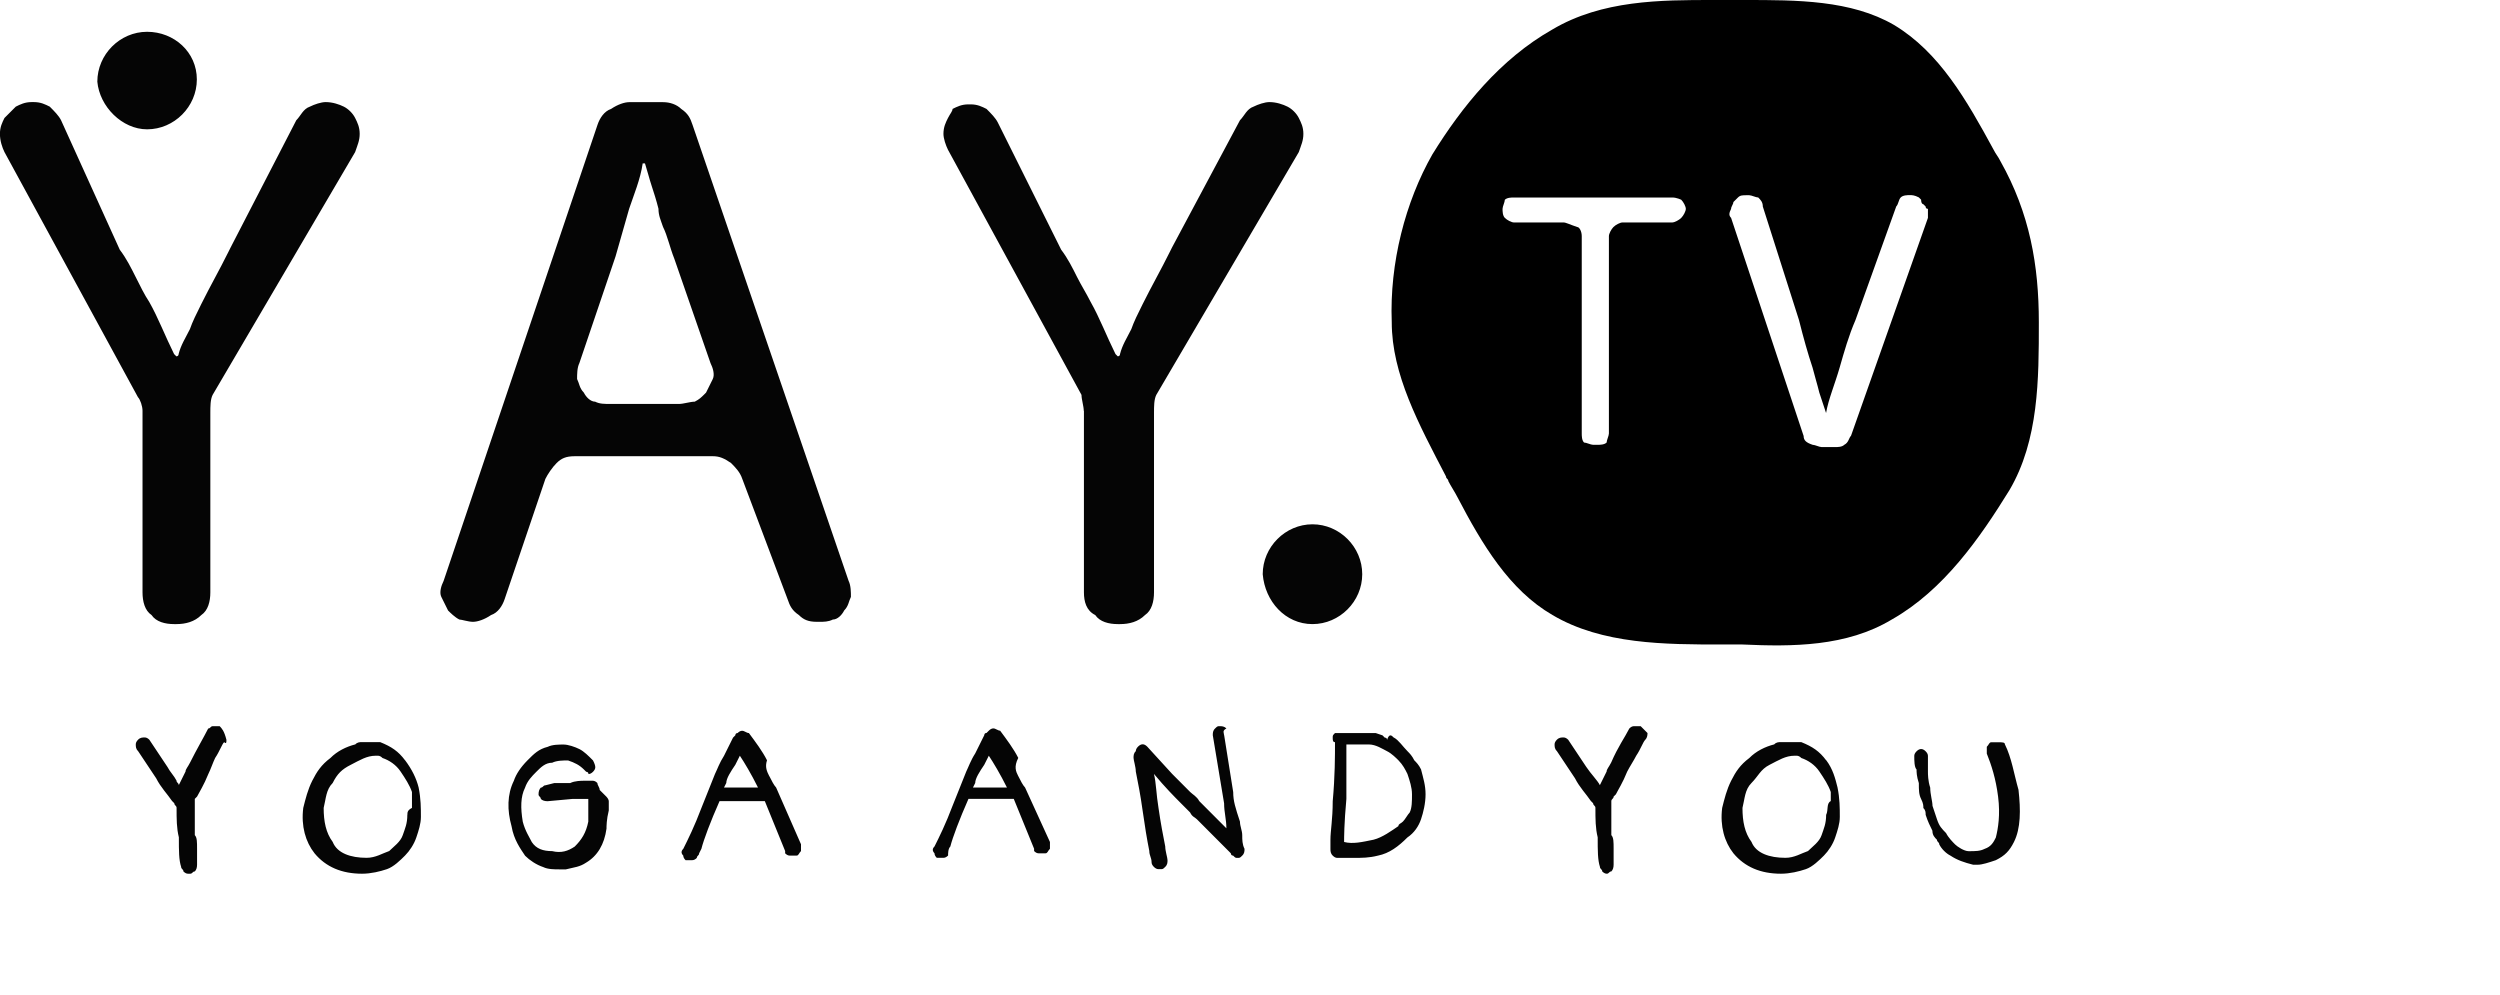 <svg xmlns="http://www.w3.org/2000/svg" width="103" height="41" viewBox="0 0 103 41" fill="none"><g clip-path="url(#clip0_8_24)"><path fill-rule="evenodd" clip-rule="evenodd" d="M59.015 6.359C60.227 4.397 61.812 2.432 63.956 1.216C66.005 0 68.431 0 70.575 0H71.881C74.025 0 76.262 0 78.034 1.028C79.9 2.15 81.019 4.112 82.138 6.171C82.231 6.359 82.325 6.45 82.416 6.638C83.628 8.788 84 10.938 84 13.277C84 15.615 84 18.138 82.787 20.197C81.575 22.159 80.084 24.312 77.94 25.525C76.075 26.647 73.837 26.647 71.787 26.553H70.95C68.618 26.553 66.009 26.553 63.959 25.337C62.187 24.309 61.068 22.438 60.043 20.476C59.949 20.288 59.765 20.009 59.671 19.821C59.671 19.727 59.577 19.727 59.577 19.633C58.459 17.483 57.34 15.427 57.34 13.273C57.246 10.841 57.899 8.318 59.018 6.353L59.015 6.359ZM64.421 9.165H62.371C62.277 9.165 62.093 9.071 61.999 8.976C61.906 8.882 61.905 8.698 61.905 8.604C61.905 8.509 61.999 8.325 61.999 8.231C62.093 8.137 62.277 8.137 62.371 8.137H68.896C69.084 8.137 69.268 8.231 69.268 8.231C69.362 8.325 69.456 8.509 69.456 8.604C69.456 8.698 69.362 8.882 69.268 8.976C69.174 9.071 68.99 9.165 68.896 9.165H66.846C66.752 9.165 66.568 9.259 66.474 9.353C66.381 9.447 66.287 9.632 66.287 9.726V17.859C66.287 17.953 66.193 18.138 66.193 18.232C66.099 18.326 65.915 18.326 65.821 18.326H65.634C65.54 18.326 65.356 18.232 65.262 18.232C65.168 18.138 65.168 17.953 65.168 17.859V9.726C65.168 9.538 65.074 9.353 64.981 9.353C64.699 9.259 64.515 9.165 64.421 9.165ZM74.306 17.953L71.321 8.976C71.228 8.882 71.228 8.788 71.321 8.604C71.321 8.509 71.415 8.415 71.415 8.325L71.603 8.137C71.697 8.043 71.79 8.043 71.975 8.043H72.068C72.162 8.043 72.346 8.137 72.44 8.137C72.534 8.231 72.628 8.325 72.628 8.509L74.118 13.186C74.306 13.935 74.49 14.587 74.678 15.148C74.772 15.521 74.865 15.803 74.956 16.176C75.05 16.455 75.143 16.737 75.234 17.016C75.328 16.455 75.606 15.8 75.793 15.145C75.981 14.489 76.165 13.834 76.447 13.183L78.125 8.506C78.219 8.412 78.219 8.227 78.312 8.133C78.406 8.039 78.59 8.039 78.684 8.039C78.778 8.039 78.872 8.039 79.056 8.133L79.15 8.227C79.15 8.415 79.243 8.415 79.243 8.415L79.337 8.509C79.337 8.572 79.368 8.604 79.431 8.604V8.976L76.262 17.953C76.168 18.047 76.168 18.232 75.984 18.326C75.89 18.42 75.706 18.42 75.612 18.42H75.053C74.959 18.42 74.775 18.326 74.681 18.326C74.403 18.232 74.309 18.138 74.309 17.953H74.306Z" fill="black"></path><path d="M6.06 5.328C7.178 5.328 8.11 4.394 8.11 3.272C8.11 2.15 7.178 1.31 6.06 1.31C4.941 1.31 4.01 2.244 4.01 3.366C4.103 4.394 5.035 5.328 6.06 5.328ZM54.074 25.713C55.193 25.713 56.124 24.779 56.124 23.657C56.124 22.535 55.193 21.601 54.074 21.601C52.955 21.601 52.024 22.535 52.024 23.657C52.118 24.779 52.955 25.713 54.074 25.713ZM5.872 16.925V24.406C5.872 24.779 5.966 25.156 6.244 25.34C6.431 25.619 6.803 25.713 7.175 25.713H7.269C7.641 25.713 8.016 25.619 8.294 25.34C8.572 25.152 8.666 24.779 8.666 24.406V17.019C8.666 16.74 8.666 16.458 8.76 16.27L14.632 6.265C14.725 5.986 14.819 5.798 14.819 5.516C14.819 5.234 14.725 5.049 14.632 4.861C14.538 4.673 14.354 4.488 14.166 4.394C13.978 4.3 13.7 4.206 13.419 4.206C13.232 4.206 12.953 4.3 12.766 4.394C12.488 4.488 12.394 4.767 12.207 4.955L9.503 10.193L9.409 10.381C9.038 11.13 8.663 11.782 8.291 12.531C8.103 12.904 7.919 13.28 7.825 13.559C7.638 13.932 7.453 14.214 7.359 14.587C7.359 14.681 7.266 14.681 7.266 14.681L7.172 14.587C6.8 13.838 6.519 13.092 6.147 12.437C5.959 12.158 5.775 11.782 5.588 11.409C5.4 11.036 5.216 10.66 4.934 10.287L2.516 4.955C2.422 4.767 2.238 4.582 2.05 4.394C1.863 4.3 1.678 4.206 1.397 4.206H1.303C1.025 4.206 0.837 4.3 0.65 4.394C0.462 4.582 0.372 4.673 0.184 4.861C0.091 5.049 -0.003 5.234 -0.003 5.516C-0.003 5.798 0.091 6.077 0.184 6.265L5.684 16.364C5.778 16.458 5.872 16.737 5.872 16.925ZM22.47 19.73L20.791 24.685C20.698 24.964 20.513 25.246 20.232 25.34C19.954 25.529 19.673 25.619 19.485 25.619C19.298 25.619 19.02 25.525 18.926 25.525C18.738 25.431 18.554 25.246 18.46 25.152C18.366 24.964 18.273 24.779 18.182 24.591C18.091 24.403 18.182 24.124 18.276 23.936L24.617 5.143C24.71 4.864 24.895 4.582 25.176 4.488C25.454 4.3 25.735 4.209 25.923 4.209H27.32C27.598 4.209 27.879 4.303 28.067 4.488C28.345 4.676 28.439 4.861 28.532 5.143L34.964 23.936C35.058 24.124 35.058 24.403 35.058 24.591C34.964 24.779 34.964 24.964 34.78 25.152C34.686 25.34 34.502 25.525 34.314 25.525C34.126 25.619 33.942 25.619 33.755 25.619H33.661C33.289 25.619 33.101 25.525 32.914 25.34C32.636 25.152 32.542 24.968 32.448 24.685L30.582 19.73C30.489 19.451 30.304 19.263 30.117 19.075C29.839 18.887 29.651 18.796 29.37 18.796H23.682C23.31 18.796 23.123 18.89 22.935 19.075C22.748 19.26 22.563 19.542 22.47 19.73ZM27.97 16.643C28.157 16.643 28.435 16.549 28.623 16.549C28.811 16.455 28.901 16.361 28.995 16.27L29.089 16.176C29.182 15.988 29.276 15.803 29.367 15.615C29.457 15.427 29.367 15.148 29.273 14.96L27.782 10.66C27.595 10.193 27.504 9.726 27.317 9.349C27.223 9.071 27.129 8.882 27.129 8.6C27.035 8.227 26.942 7.945 26.851 7.666C26.757 7.387 26.663 7.011 26.573 6.732H26.479C26.385 7.387 26.107 8.043 25.92 8.604L25.36 10.566L23.87 14.96C23.776 15.148 23.776 15.427 23.776 15.615C23.87 15.803 23.87 15.988 24.054 16.176C24.148 16.364 24.332 16.549 24.52 16.549C24.707 16.643 24.892 16.643 25.173 16.643H27.97ZM44.658 16.925V24.406C44.658 24.779 44.752 25.156 45.124 25.34C45.311 25.619 45.683 25.713 46.055 25.713H46.149C46.52 25.713 46.895 25.619 47.174 25.34C47.452 25.152 47.545 24.779 47.545 24.406V17.019C47.545 16.74 47.545 16.458 47.639 16.27L53.511 6.265C53.605 5.986 53.699 5.798 53.699 5.516C53.699 5.234 53.605 5.049 53.511 4.861C53.417 4.673 53.233 4.488 53.046 4.394C52.858 4.3 52.58 4.206 52.299 4.206C52.111 4.206 51.833 4.3 51.645 4.394C51.367 4.488 51.274 4.767 51.086 4.955L48.289 10.193L48.195 10.381C47.824 11.13 47.449 11.782 47.077 12.531C46.889 12.904 46.705 13.28 46.611 13.559C46.423 13.932 46.239 14.214 46.145 14.587C46.145 14.681 46.052 14.681 46.052 14.681L45.958 14.587C45.586 13.838 45.305 13.092 44.933 12.437C44.745 12.064 44.561 11.782 44.373 11.409C44.186 11.036 44.002 10.66 43.72 10.287L41.111 5.049C41.017 4.861 40.833 4.676 40.645 4.488C40.458 4.394 40.273 4.3 39.992 4.3H39.898C39.62 4.3 39.433 4.394 39.245 4.488C39.245 4.582 39.151 4.676 39.057 4.861C38.964 5.046 38.87 5.234 38.87 5.516C38.87 5.704 38.964 5.983 39.057 6.171L44.558 16.27C44.558 16.458 44.651 16.737 44.651 16.925H44.658ZM24.707 32.54C24.707 32.446 24.613 32.352 24.613 32.261C24.551 32.198 24.488 32.167 24.426 32.167H24.054C23.96 32.167 23.682 32.167 23.495 32.261H22.841L22.47 32.355C22.376 32.355 22.376 32.449 22.282 32.449C22.22 32.512 22.188 32.605 22.188 32.728C22.188 32.822 22.282 32.822 22.282 32.916C22.345 32.979 22.437 33.01 22.56 33.01L23.585 32.916H24.238V33.85C24.145 34.317 23.96 34.599 23.679 34.878C23.401 35.066 23.12 35.157 22.748 35.066C22.376 35.066 22.095 34.972 21.91 34.693C21.817 34.505 21.632 34.226 21.538 33.853C21.445 33.292 21.445 32.825 21.632 32.452C21.726 32.173 21.91 31.985 22.098 31.797C22.285 31.609 22.47 31.424 22.751 31.424C22.939 31.33 23.217 31.33 23.404 31.33C23.682 31.424 23.87 31.518 24.057 31.703L24.151 31.797C24.151 31.797 24.245 31.797 24.245 31.891C24.307 31.891 24.37 31.86 24.432 31.797C24.495 31.734 24.526 31.672 24.526 31.609C24.526 31.546 24.495 31.453 24.432 31.33C24.245 31.142 24.061 30.957 23.873 30.863C23.685 30.769 23.407 30.675 23.22 30.675C23.032 30.675 22.754 30.675 22.567 30.769C22.195 30.863 22.007 31.048 21.729 31.33C21.451 31.612 21.264 31.891 21.17 32.17C20.892 32.731 20.892 33.386 21.076 34.041C21.17 34.602 21.448 34.975 21.635 35.257C21.823 35.446 22.101 35.63 22.382 35.724C22.57 35.818 22.848 35.818 23.035 35.818H23.314C23.685 35.724 23.873 35.724 24.151 35.539C24.617 35.261 24.898 34.79 24.988 34.139C24.988 34.044 24.988 33.766 25.082 33.389V33.017C25.082 32.922 24.988 32.828 24.988 32.828L24.71 32.55L24.707 32.54ZM82.603 30.669C82.881 31.23 82.975 31.885 83.162 32.54C83.256 33.38 83.256 34.129 82.975 34.69C82.787 35.063 82.603 35.251 82.228 35.439C81.95 35.533 81.669 35.627 81.481 35.627H81.294C80.922 35.533 80.64 35.439 80.362 35.254C80.175 35.16 79.99 34.975 79.897 34.787C79.897 34.693 79.803 34.693 79.803 34.599C79.709 34.505 79.615 34.411 79.615 34.226C79.522 34.038 79.428 33.853 79.337 33.571C79.337 33.477 79.337 33.383 79.243 33.292C79.243 33.198 79.243 33.104 79.15 32.919C79.056 32.734 79.056 32.546 79.056 32.264C78.962 31.985 78.962 31.797 78.962 31.703C78.868 31.609 78.868 31.33 78.868 31.142C78.868 31.079 78.9 31.017 78.962 30.954C79.025 30.891 79.087 30.86 79.15 30.86C79.212 30.86 79.275 30.891 79.337 30.954C79.4 31.017 79.431 31.079 79.431 31.142V31.797C79.431 31.891 79.431 32.17 79.525 32.452C79.525 32.731 79.619 33.013 79.619 33.201L79.806 33.762C79.9 34.041 79.994 34.135 80.178 34.323C80.272 34.511 80.456 34.696 80.55 34.79C80.644 34.884 80.922 35.069 81.109 35.069C81.387 35.069 81.575 35.069 81.762 34.975C82.04 34.881 82.134 34.696 82.228 34.508C82.322 34.135 82.416 33.574 82.322 32.825C82.228 32.076 82.044 31.515 81.856 31.048V30.769C81.95 30.675 81.95 30.581 82.044 30.581H82.322C82.509 30.581 82.603 30.581 82.603 30.675V30.669ZM16.688 31.324C16.41 30.951 16.129 30.763 15.663 30.575H14.916C14.822 30.575 14.729 30.575 14.638 30.669C14.266 30.763 13.891 30.948 13.613 31.23C13.241 31.509 13.054 31.791 12.866 32.164C12.679 32.536 12.588 32.913 12.494 33.286C12.4 34.035 12.588 34.687 12.96 35.157C13.425 35.718 14.079 35.997 14.916 35.997C15.288 35.997 15.663 35.903 15.941 35.809C16.219 35.715 16.501 35.436 16.688 35.248C16.876 35.059 17.06 34.781 17.154 34.498C17.247 34.22 17.341 33.938 17.341 33.659C17.341 33.286 17.341 32.91 17.247 32.443C17.154 32.069 16.969 31.693 16.688 31.32V31.324ZM16.782 33.568C16.782 33.941 16.688 34.129 16.594 34.408C16.501 34.687 16.223 34.875 16.035 35.063C15.757 35.157 15.476 35.342 15.104 35.342C14.45 35.342 13.891 35.154 13.707 34.687C13.429 34.314 13.335 33.847 13.335 33.286C13.429 32.913 13.429 32.536 13.707 32.258C13.894 31.885 14.079 31.697 14.454 31.509C14.826 31.32 15.107 31.136 15.479 31.136H15.573C15.635 31.136 15.698 31.167 15.76 31.23C16.038 31.324 16.32 31.509 16.507 31.791C16.695 32.069 16.879 32.352 16.973 32.631V33.286C16.785 33.38 16.785 33.474 16.785 33.565L16.782 33.568ZM57.43 30.39C57.618 30.484 57.802 30.763 57.99 30.951C58.083 31.045 58.177 31.139 58.268 31.324C58.361 31.418 58.455 31.512 58.546 31.697C58.64 32.069 58.733 32.352 58.733 32.725C58.733 33.098 58.64 33.474 58.546 33.753C58.452 34.032 58.268 34.314 57.986 34.502C57.615 34.875 57.239 35.157 56.774 35.251C56.402 35.345 56.121 35.345 55.749 35.345H55.096C55.033 35.345 54.971 35.314 54.908 35.251C54.814 35.157 54.814 35.063 54.814 34.972V34.599C54.814 34.226 54.908 33.759 54.908 33.01C55.002 31.982 55.002 31.139 55.002 30.578C54.908 30.578 54.908 30.484 54.908 30.39C54.908 30.296 54.908 30.296 55.002 30.202H56.68L56.958 30.296L57.052 30.39C57.114 30.39 57.146 30.421 57.146 30.484C57.239 30.205 57.333 30.296 57.424 30.39H57.43ZM55.471 32.913C55.377 33.941 55.377 34.502 55.377 34.69C55.749 34.784 56.124 34.69 56.59 34.596C56.961 34.502 57.337 34.223 57.615 34.035C57.615 33.941 57.708 33.941 57.802 33.847C57.896 33.753 57.99 33.568 58.08 33.474C58.174 33.286 58.174 33.007 58.174 32.725C58.174 32.443 58.08 32.164 57.986 31.885C57.893 31.697 57.799 31.512 57.615 31.324C57.521 31.23 57.337 31.045 57.149 30.951C56.961 30.857 56.683 30.672 56.402 30.672H55.471V31.421C55.471 31.794 55.471 32.261 55.471 32.916V32.913ZM9.044 29.919H8.766C8.672 29.919 8.672 30.014 8.578 30.014C8.391 30.386 8.113 30.853 7.832 31.415C7.738 31.603 7.644 31.693 7.644 31.787C7.55 31.976 7.456 32.16 7.366 32.348C7.366 32.254 7.272 32.254 7.272 32.16C7.178 31.972 6.994 31.787 6.9 31.599L6.153 30.477C6.091 30.415 6.028 30.383 5.966 30.383C5.872 30.383 5.778 30.383 5.688 30.477C5.625 30.54 5.594 30.603 5.594 30.665C5.594 30.759 5.594 30.853 5.688 30.944L6.435 32.066C6.622 32.439 6.9 32.721 7.088 33L7.182 33.094C7.182 33.188 7.275 33.188 7.275 33.282C7.275 33.749 7.275 34.122 7.369 34.498C7.369 35.059 7.369 35.432 7.463 35.715C7.463 35.809 7.557 35.809 7.557 35.903C7.619 35.965 7.682 35.997 7.744 35.997H7.838C7.932 35.997 7.932 35.903 8.026 35.903C8.088 35.84 8.119 35.747 8.119 35.624V34.969C8.119 34.69 8.119 34.502 8.026 34.408V33.007V32.913L8.119 32.819C8.213 32.631 8.397 32.352 8.585 31.885C8.679 31.697 8.773 31.418 8.863 31.23C9.051 30.951 9.141 30.669 9.235 30.575C9.329 30.669 9.329 30.575 9.329 30.48C9.235 30.108 9.141 30.014 9.051 29.919H9.044ZM50.436 30.296L50.808 32.634C50.808 33.007 50.902 33.289 51.086 33.85C51.086 34.038 51.18 34.223 51.18 34.411C51.18 34.599 51.18 34.784 51.274 34.972C51.274 35.066 51.274 35.16 51.18 35.251C51.086 35.342 51.086 35.345 50.992 35.345C50.899 35.345 50.899 35.345 50.805 35.251C50.711 35.251 50.711 35.157 50.711 35.157L49.405 33.847L49.311 33.753C49.217 33.659 49.123 33.659 49.033 33.474L48.661 33.101C48.383 32.822 48.008 32.446 47.542 31.885C47.636 32.258 47.636 32.725 47.73 33.286C47.824 33.941 47.917 34.408 48.008 34.875C48.008 35.063 48.102 35.342 48.102 35.436C48.102 35.53 48.102 35.624 48.008 35.715C47.914 35.805 47.914 35.809 47.82 35.809H47.727C47.664 35.809 47.602 35.777 47.539 35.715C47.477 35.652 47.445 35.589 47.445 35.526C47.445 35.338 47.351 35.248 47.351 35.059C47.258 34.593 47.164 34.032 47.073 33.376C46.983 32.721 46.886 32.254 46.795 31.787C46.795 31.599 46.702 31.32 46.702 31.226C46.702 31.132 46.702 31.038 46.795 30.948C46.795 30.885 46.827 30.822 46.889 30.759C46.952 30.697 47.014 30.665 47.077 30.665C47.139 30.665 47.202 30.697 47.264 30.759L48.289 31.881L49.036 32.631C49.13 32.725 49.314 32.819 49.408 33.004L50.527 34.126C50.527 33.753 50.433 33.471 50.433 33.098L49.967 30.292C49.967 30.198 49.967 30.104 50.061 30.014C50.155 29.923 50.155 29.919 50.249 29.919C50.342 29.919 50.436 29.919 50.527 30.014C50.339 30.108 50.433 30.202 50.433 30.292L50.436 30.296ZM67.593 29.919H67.315C67.253 29.919 67.19 29.951 67.128 30.014C66.94 30.386 66.662 30.763 66.381 31.415C66.287 31.603 66.193 31.693 66.193 31.787C66.099 31.976 66.005 32.16 65.915 32.348C65.821 32.16 65.543 31.881 65.356 31.599L64.609 30.477C64.546 30.415 64.484 30.383 64.421 30.383C64.327 30.383 64.234 30.383 64.143 30.477C64.081 30.54 64.049 30.603 64.049 30.665C64.049 30.759 64.049 30.853 64.143 30.944L64.89 32.066C65.078 32.439 65.356 32.721 65.543 33L65.637 33.094C65.637 33.188 65.731 33.188 65.731 33.282C65.731 33.749 65.731 34.122 65.825 34.498C65.825 35.059 65.825 35.432 65.918 35.715C65.918 35.809 66.012 35.809 66.012 35.903C66.075 35.965 66.137 35.997 66.2 35.997C66.293 35.997 66.293 35.903 66.387 35.903C66.45 35.84 66.481 35.747 66.481 35.624V34.969C66.481 34.69 66.481 34.502 66.387 34.408V33.007C66.387 32.913 66.481 32.913 66.481 32.819L66.575 32.725C66.668 32.536 66.853 32.258 67.04 31.791C67.134 31.603 67.318 31.324 67.412 31.136C67.6 30.857 67.69 30.575 67.784 30.48C67.847 30.418 67.878 30.325 67.878 30.202L67.6 29.923L67.593 29.919ZM31.698 31.979C31.792 32.167 31.886 32.352 31.976 32.446L33.001 34.784V35.063C32.907 35.157 32.907 35.251 32.814 35.251H32.535C32.473 35.251 32.41 35.219 32.348 35.157V35.063L31.511 33.007H29.645C29.273 33.847 28.992 34.596 28.898 34.969L28.804 35.157C28.804 35.251 28.71 35.251 28.71 35.345C28.648 35.408 28.585 35.439 28.523 35.439H28.245C28.182 35.376 28.151 35.314 28.151 35.251C28.057 35.157 28.057 35.063 28.151 34.972C28.338 34.599 28.616 34.038 28.898 33.289L29.457 31.888C29.551 31.7 29.645 31.421 29.829 31.139L30.201 30.39L30.295 30.296C30.295 30.296 30.295 30.202 30.389 30.202C30.451 30.139 30.514 30.108 30.576 30.108C30.67 30.108 30.764 30.202 30.854 30.202C31.132 30.575 31.413 30.951 31.601 31.324C31.507 31.603 31.601 31.791 31.695 31.979H31.698ZM29.832 32.446H31.229C30.951 31.885 30.67 31.418 30.482 31.136L30.295 31.509C30.107 31.787 29.923 32.069 29.923 32.258L29.829 32.446H29.832ZM75.237 31.324C74.959 30.951 74.678 30.763 74.212 30.575H73.375C73.281 30.575 73.187 30.575 73.097 30.669C72.725 30.763 72.35 30.948 72.072 31.23C71.7 31.509 71.512 31.791 71.325 32.164C71.137 32.536 71.047 32.913 70.953 33.286C70.859 34.035 71.047 34.687 71.418 35.157C71.884 35.718 72.537 35.997 73.375 35.997C73.746 35.997 74.122 35.903 74.4 35.809C74.678 35.715 74.959 35.436 75.147 35.248C75.334 35.059 75.519 34.781 75.612 34.498C75.706 34.216 75.8 33.938 75.8 33.659C75.8 33.286 75.8 32.91 75.706 32.443C75.612 32.069 75.519 31.693 75.24 31.32L75.237 31.324ZM75.237 33.568C75.237 33.941 75.143 34.129 75.05 34.408C74.956 34.687 74.678 34.875 74.49 35.063C74.212 35.157 73.931 35.342 73.559 35.342C72.906 35.342 72.346 35.154 72.162 34.687C71.884 34.314 71.79 33.847 71.79 33.286C71.884 32.913 71.884 32.536 72.162 32.258C72.44 31.979 72.534 31.697 72.909 31.509C73.284 31.32 73.562 31.136 73.934 31.136H74.028C74.09 31.136 74.153 31.167 74.215 31.23C74.493 31.324 74.775 31.509 74.962 31.791C75.15 32.069 75.334 32.352 75.428 32.631V33.004C75.24 33.098 75.334 33.376 75.24 33.565L75.237 33.568ZM41.955 31.979C42.048 32.167 42.142 32.352 42.233 32.446L43.258 34.69V34.969C43.164 35.063 43.164 35.157 43.07 35.157H42.792C42.73 35.157 42.667 35.126 42.605 35.063V34.969L41.767 32.913H39.901C39.53 33.753 39.248 34.502 39.154 34.875C39.061 34.969 39.061 35.154 39.061 35.248C38.998 35.31 38.936 35.342 38.873 35.342H38.595C38.533 35.279 38.501 35.216 38.501 35.154C38.408 35.059 38.408 34.965 38.501 34.875C38.689 34.502 38.967 33.941 39.248 33.192L39.808 31.791C39.901 31.603 39.995 31.324 40.179 31.041L40.551 30.292C40.551 30.292 40.551 30.198 40.645 30.198L40.739 30.104C40.801 30.042 40.864 30.01 40.926 30.01C41.02 30.01 41.114 30.104 41.205 30.104C41.483 30.477 41.764 30.853 41.952 31.226C41.764 31.599 41.858 31.787 41.952 31.976L41.955 31.979ZM40.089 32.446H41.486C41.208 31.885 40.926 31.418 40.739 31.136L40.551 31.509C40.364 31.787 40.179 32.069 40.179 32.258L40.086 32.446H40.089Z" fill="#050505"></path></g><defs><clipPath id="clip0_8_24"><rect width="84" height="36" fill="white"></rect></clipPath></defs></svg>